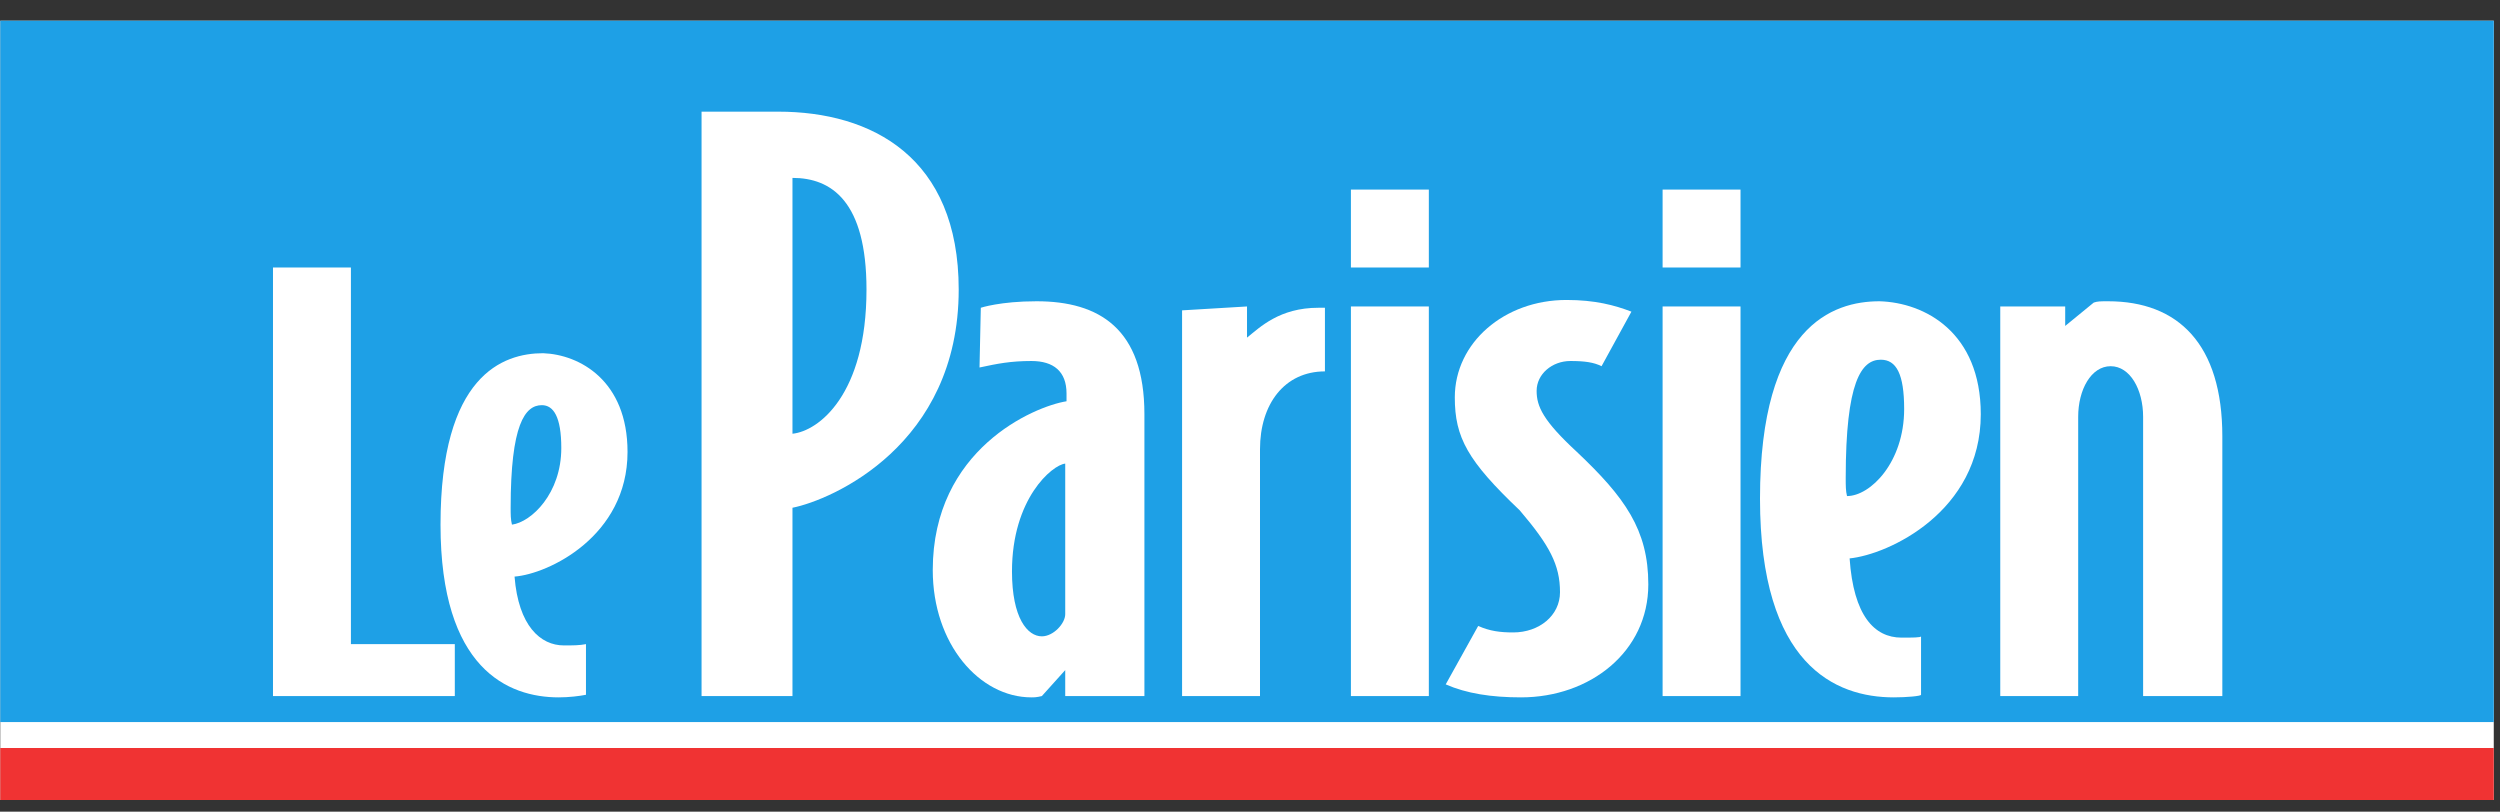 <svg xmlns="http://www.w3.org/2000/svg" width="77" height="25" viewBox="0 0 77 25" fill="none"><rect x="0" y="0" width="77" height="25" fill="#333333" stroke="none"/><g clip-path="url(#clip0_8393_25817)"><path d="M76.808 0.639H0.008V24.639H76.808V0.639Z" fill="white"></path><path d="M76.808 0.639H0.008V22.239H76.808V0.639Z" fill="#1EA0E6"></path><path d="M76.808 23.039H0.008V24.639H76.808V23.039Z" fill="#F03333"></path><path d="M14.008 21.439H8.408V8.239H10.808V19.839H14.008V21.439Z" fill="white"></path><path d="M19.328 13.919C19.328 16.519 16.888 17.679 15.848 17.759C15.968 19.279 16.648 19.879 17.368 19.879C17.648 19.879 17.848 19.879 18.048 19.839V21.399C17.848 21.439 17.528 21.479 17.208 21.479C15.648 21.479 13.568 20.599 13.568 16.159C13.568 11.559 15.488 10.879 16.728 10.879C17.848 10.919 19.328 11.719 19.328 13.919ZM17.288 13.799C17.288 12.839 17.048 12.479 16.688 12.479C16.168 12.479 15.728 13.079 15.728 15.639C15.728 15.839 15.728 15.999 15.768 16.159C16.368 16.079 17.288 15.199 17.288 13.799Z" fill="white"></path><path d="M29.528 8.919C29.528 13.719 25.608 15.399 24.408 15.639V21.439H21.608V3.439H23.968C26.848 3.439 29.528 4.839 29.528 8.919ZM26.688 8.919C26.688 6.199 25.608 5.479 24.408 5.479V13.359C25.208 13.279 26.688 12.159 26.688 8.919Z" fill="white"></path><path d="M35.209 21.439H32.809V20.639L32.089 21.439C31.928 21.479 31.849 21.479 31.768 21.479C30.169 21.479 28.729 19.839 28.729 17.559C28.729 13.839 31.849 12.519 32.849 12.359V12.119C32.849 11.439 32.449 11.119 31.768 11.119C31.128 11.119 30.729 11.199 30.169 11.319L30.209 9.479C30.209 9.479 30.808 9.279 31.928 9.279C33.849 9.279 35.248 10.119 35.248 12.759V21.439H35.209ZM32.809 18.919V14.279C32.408 14.319 31.169 15.359 31.169 17.599C31.169 19.039 31.648 19.599 32.089 19.599C32.449 19.599 32.809 19.199 32.809 18.919Z" fill="white"></path><path d="M40.808 11.439C39.568 11.439 38.808 12.439 38.808 13.839V21.439H36.408V9.559L38.408 9.439V10.399C38.808 10.079 39.408 9.479 40.608 9.479H40.808V11.439Z" fill="white"></path><path d="M41.608 8.239V5.839H44.008V8.239H41.608ZM44.008 21.439V9.439H41.608V21.439H44.008Z" fill="white"></path><path d="M50.768 17.999C50.768 20.079 48.968 21.479 46.848 21.479C45.928 21.479 45.168 21.359 44.528 21.079L45.528 19.279C45.888 19.439 46.208 19.479 46.608 19.479C47.408 19.479 48.048 18.959 48.048 18.239C48.048 17.399 47.728 16.799 46.808 15.719C45.208 14.199 44.808 13.479 44.808 12.239C44.808 10.559 46.328 9.239 48.248 9.239C49.128 9.239 49.728 9.399 50.248 9.599L49.328 11.279C49.088 11.159 48.808 11.119 48.368 11.119C47.808 11.119 47.328 11.519 47.328 12.039C47.328 12.519 47.528 12.959 48.568 13.919C50.048 15.319 50.768 16.319 50.768 17.999Z" fill="white"></path><path d="M51.208 8.239V5.839H53.608V8.239H51.208ZM53.608 21.439V9.439H51.208V21.439H53.608Z" fill="white"></path><path d="M61.008 12.759C61.008 15.759 58.168 17.079 56.968 17.199C57.088 18.959 57.728 19.639 58.568 19.639C58.888 19.639 59.168 19.639 59.168 19.599V21.399C59.168 21.439 58.728 21.479 58.328 21.479C56.528 21.479 54.208 20.479 54.208 15.359C54.208 10.039 56.448 9.279 57.888 9.279C59.288 9.319 61.008 10.239 61.008 12.759ZM58.648 12.599C58.648 11.519 58.408 11.079 57.928 11.079C57.328 11.079 56.848 11.759 56.848 14.719C56.848 14.959 56.848 15.119 56.888 15.279C57.608 15.279 58.648 14.239 58.648 12.599Z" fill="white"></path><path d="M68.408 21.439H66.008V12.839C66.008 11.999 65.608 11.279 65.008 11.279C64.408 11.279 64.008 11.999 64.008 12.839V21.439H61.608V9.439H63.608V10.039L64.488 9.319C64.608 9.279 64.688 9.279 64.928 9.279C67.088 9.279 68.448 10.599 68.448 13.439V21.439H68.408Z" fill="white"></path></g><defs><clipPath id="clip0_8393_25817"><rect width="76.8" height="24" fill="white" transform="translate(0.008 0.639)"></rect></clipPath></defs></svg>